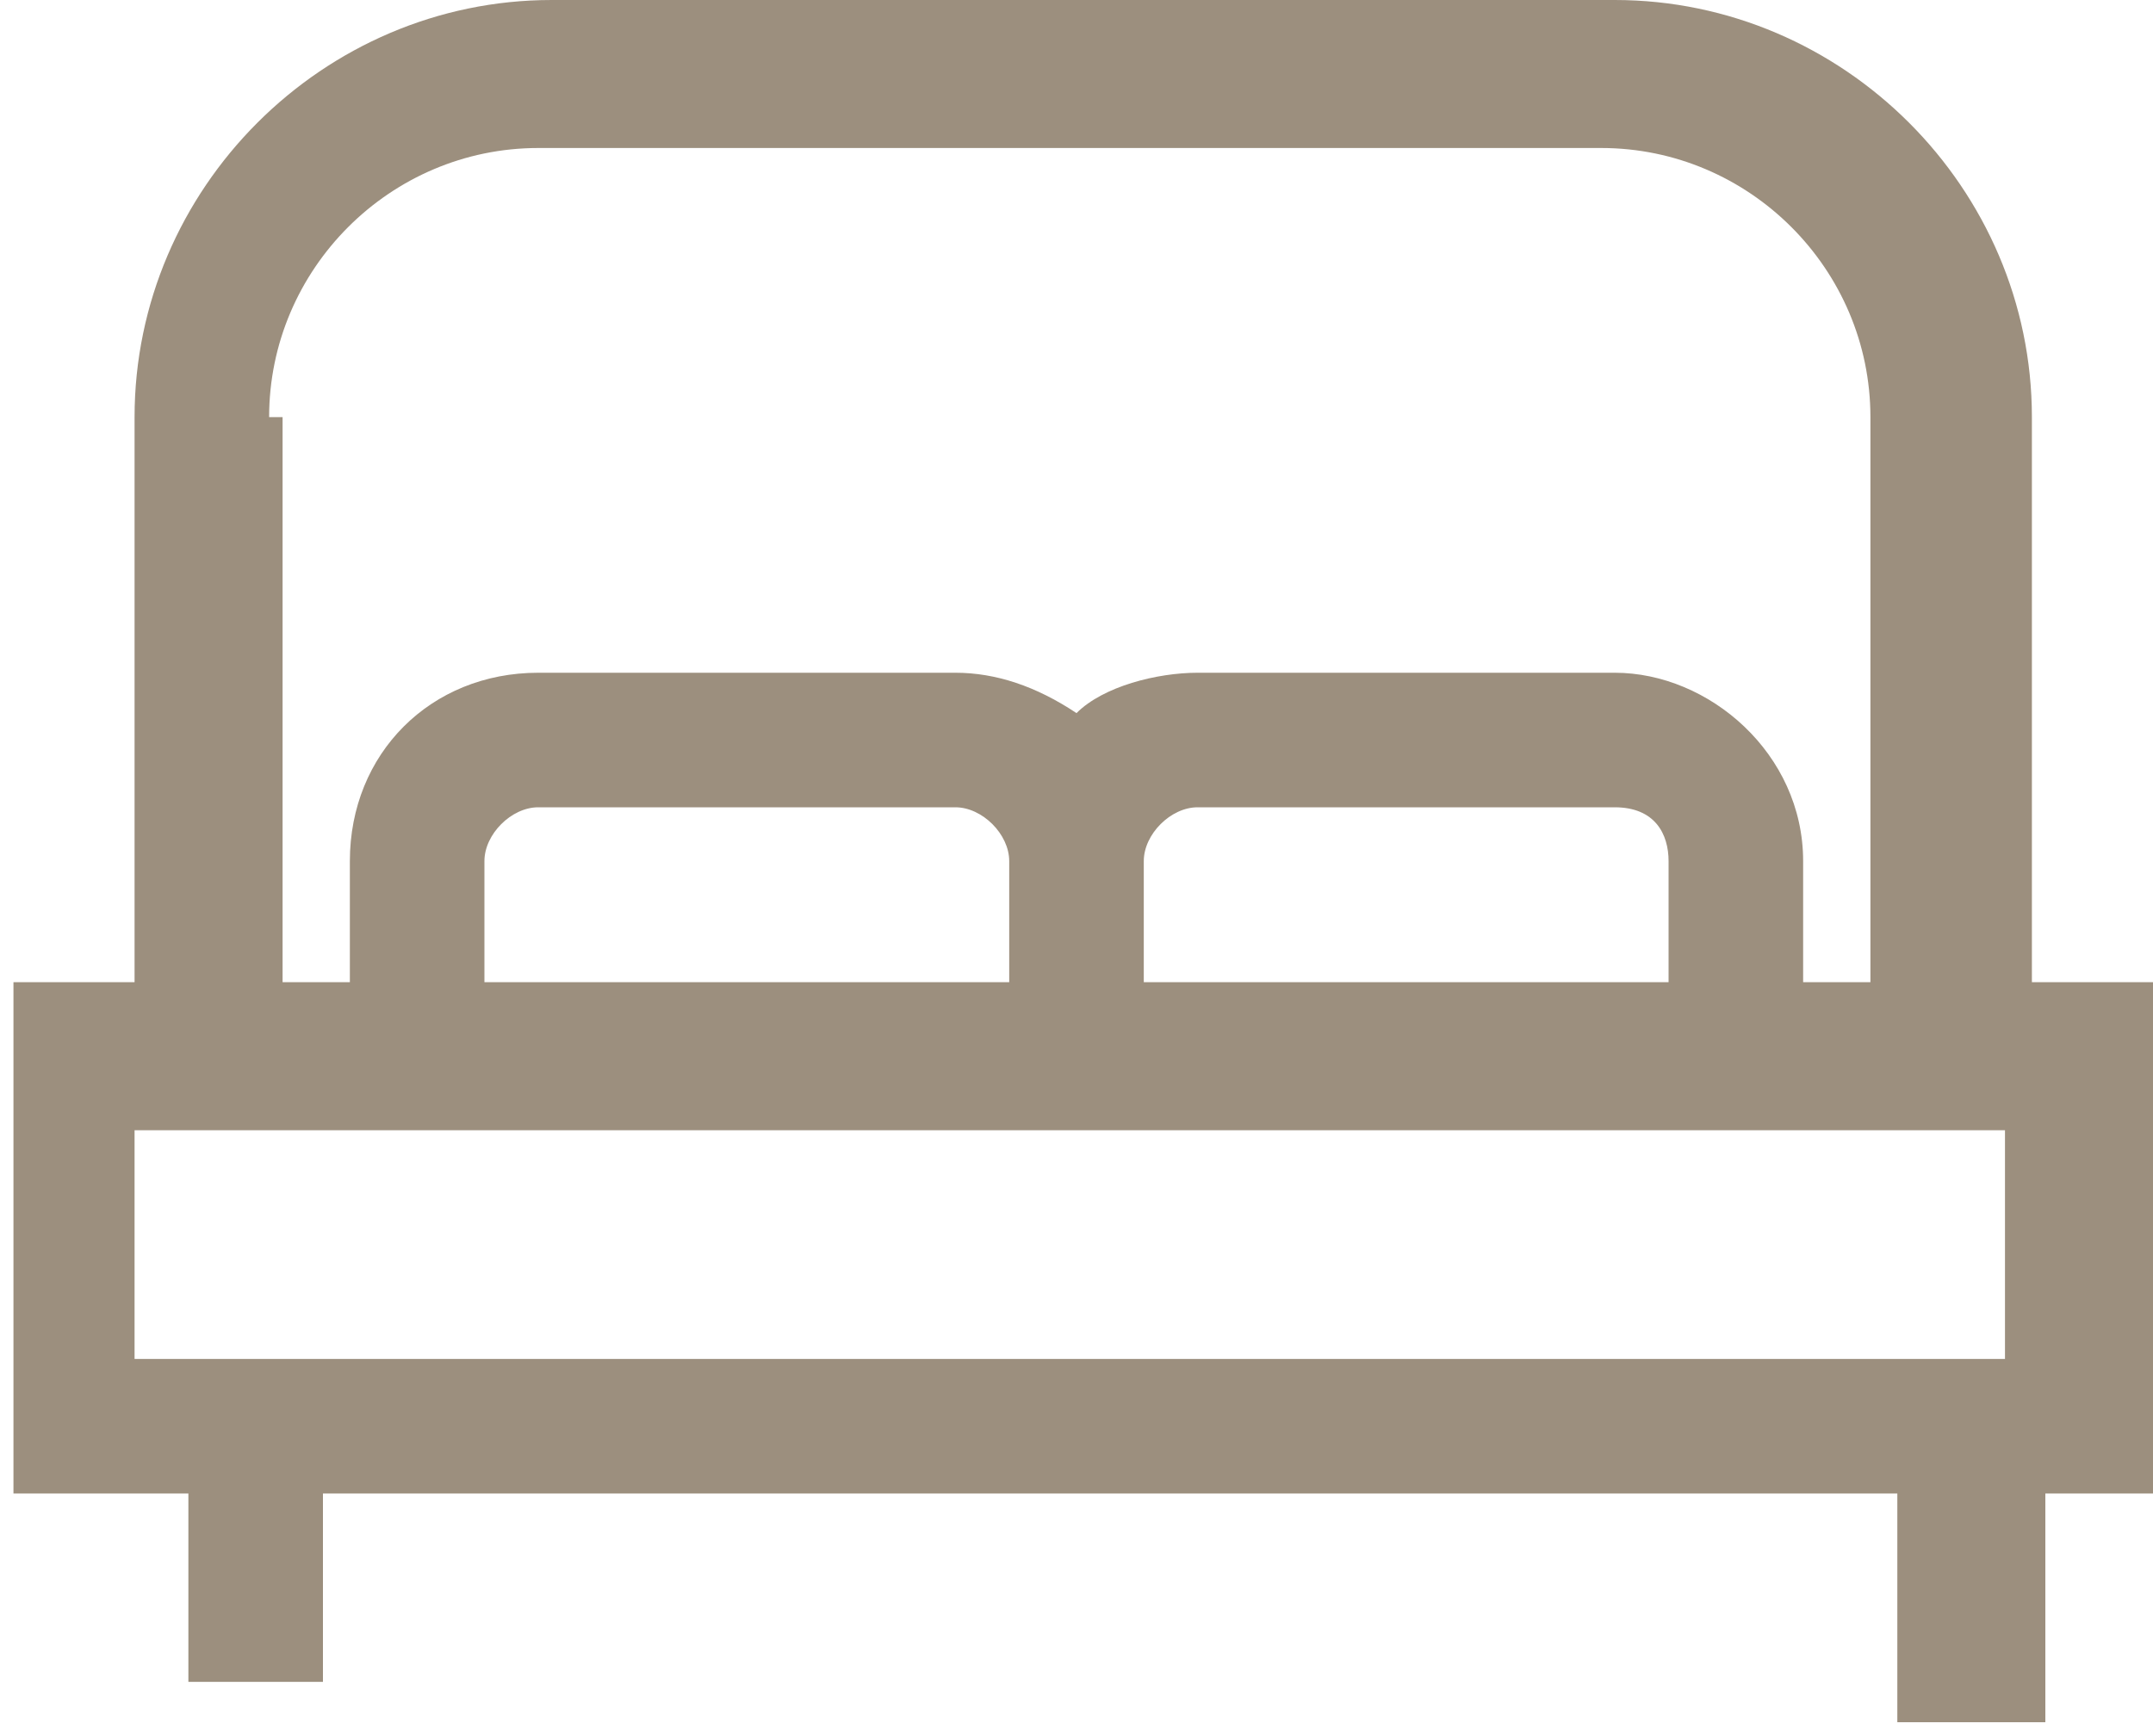 <?xml version="1.0" encoding="utf-8"?>
<!-- Generator: Adobe Illustrator 19.0.0, SVG Export Plug-In . SVG Version: 6.00 Build 0)  -->
<svg version="1.1" id="Layer_1" xmlns="http://www.w3.org/2000/svg" xmlns:xlink="http://www.w3.org/1999/xlink" x="0px" y="0px"
	 width="16px" height="12.9px" viewBox="-488 261 16 12.9" style="enable-background:new -488 261 16 12.9;" xml:space="preserve">
<style type="text/css">
	.st0{fill:none;enable-background:new    ;}
	.st1{fill:#9C8F7E;}
</style>
<path class="st0" d="M-475,274"/>
<g>
	<g>
		<path class="st1" d="M-472.9,268.3v-4.2c0-1.7-1.4-3.1-3.1-3.1h-7.9c-1.7,0-3.1,1.4-3.1,3.1v4.2h-0.9v3.8h1.3v1.4h1v-1.4h11.7v1.7
			h1.1v-1.7h0.9v-3.8H-472.9z M-486,264.1c0-1.1,0.9-2,2-2h7.9c1.1,0,2,0.9,2,2v4.2h-0.5v-0.9c0-0.8-0.7-1.4-1.4-1.4h-3.1
			c-0.3,0-0.7,0.1-0.9,0.3c-0.3-0.2-0.6-0.3-0.9-0.3h-3.1c-0.8,0-1.4,0.6-1.4,1.4v0.9h-0.5V264.1z M-475.6,267.4v0.9h-3.9v-0.9
			c0-0.2,0.2-0.4,0.4-0.4h3.1C-475.7,267-475.6,267.2-475.6,267.4z M-480.5,267.4v0.9h-3.9v-0.9c0-0.2,0.2-0.4,0.4-0.4h3.1
			C-480.7,267-480.5,267.2-480.5,267.4z M-473.1,271.1h-13.9v-1.7h13.9V271.1z"/>
	</g>
</g>
</svg>
